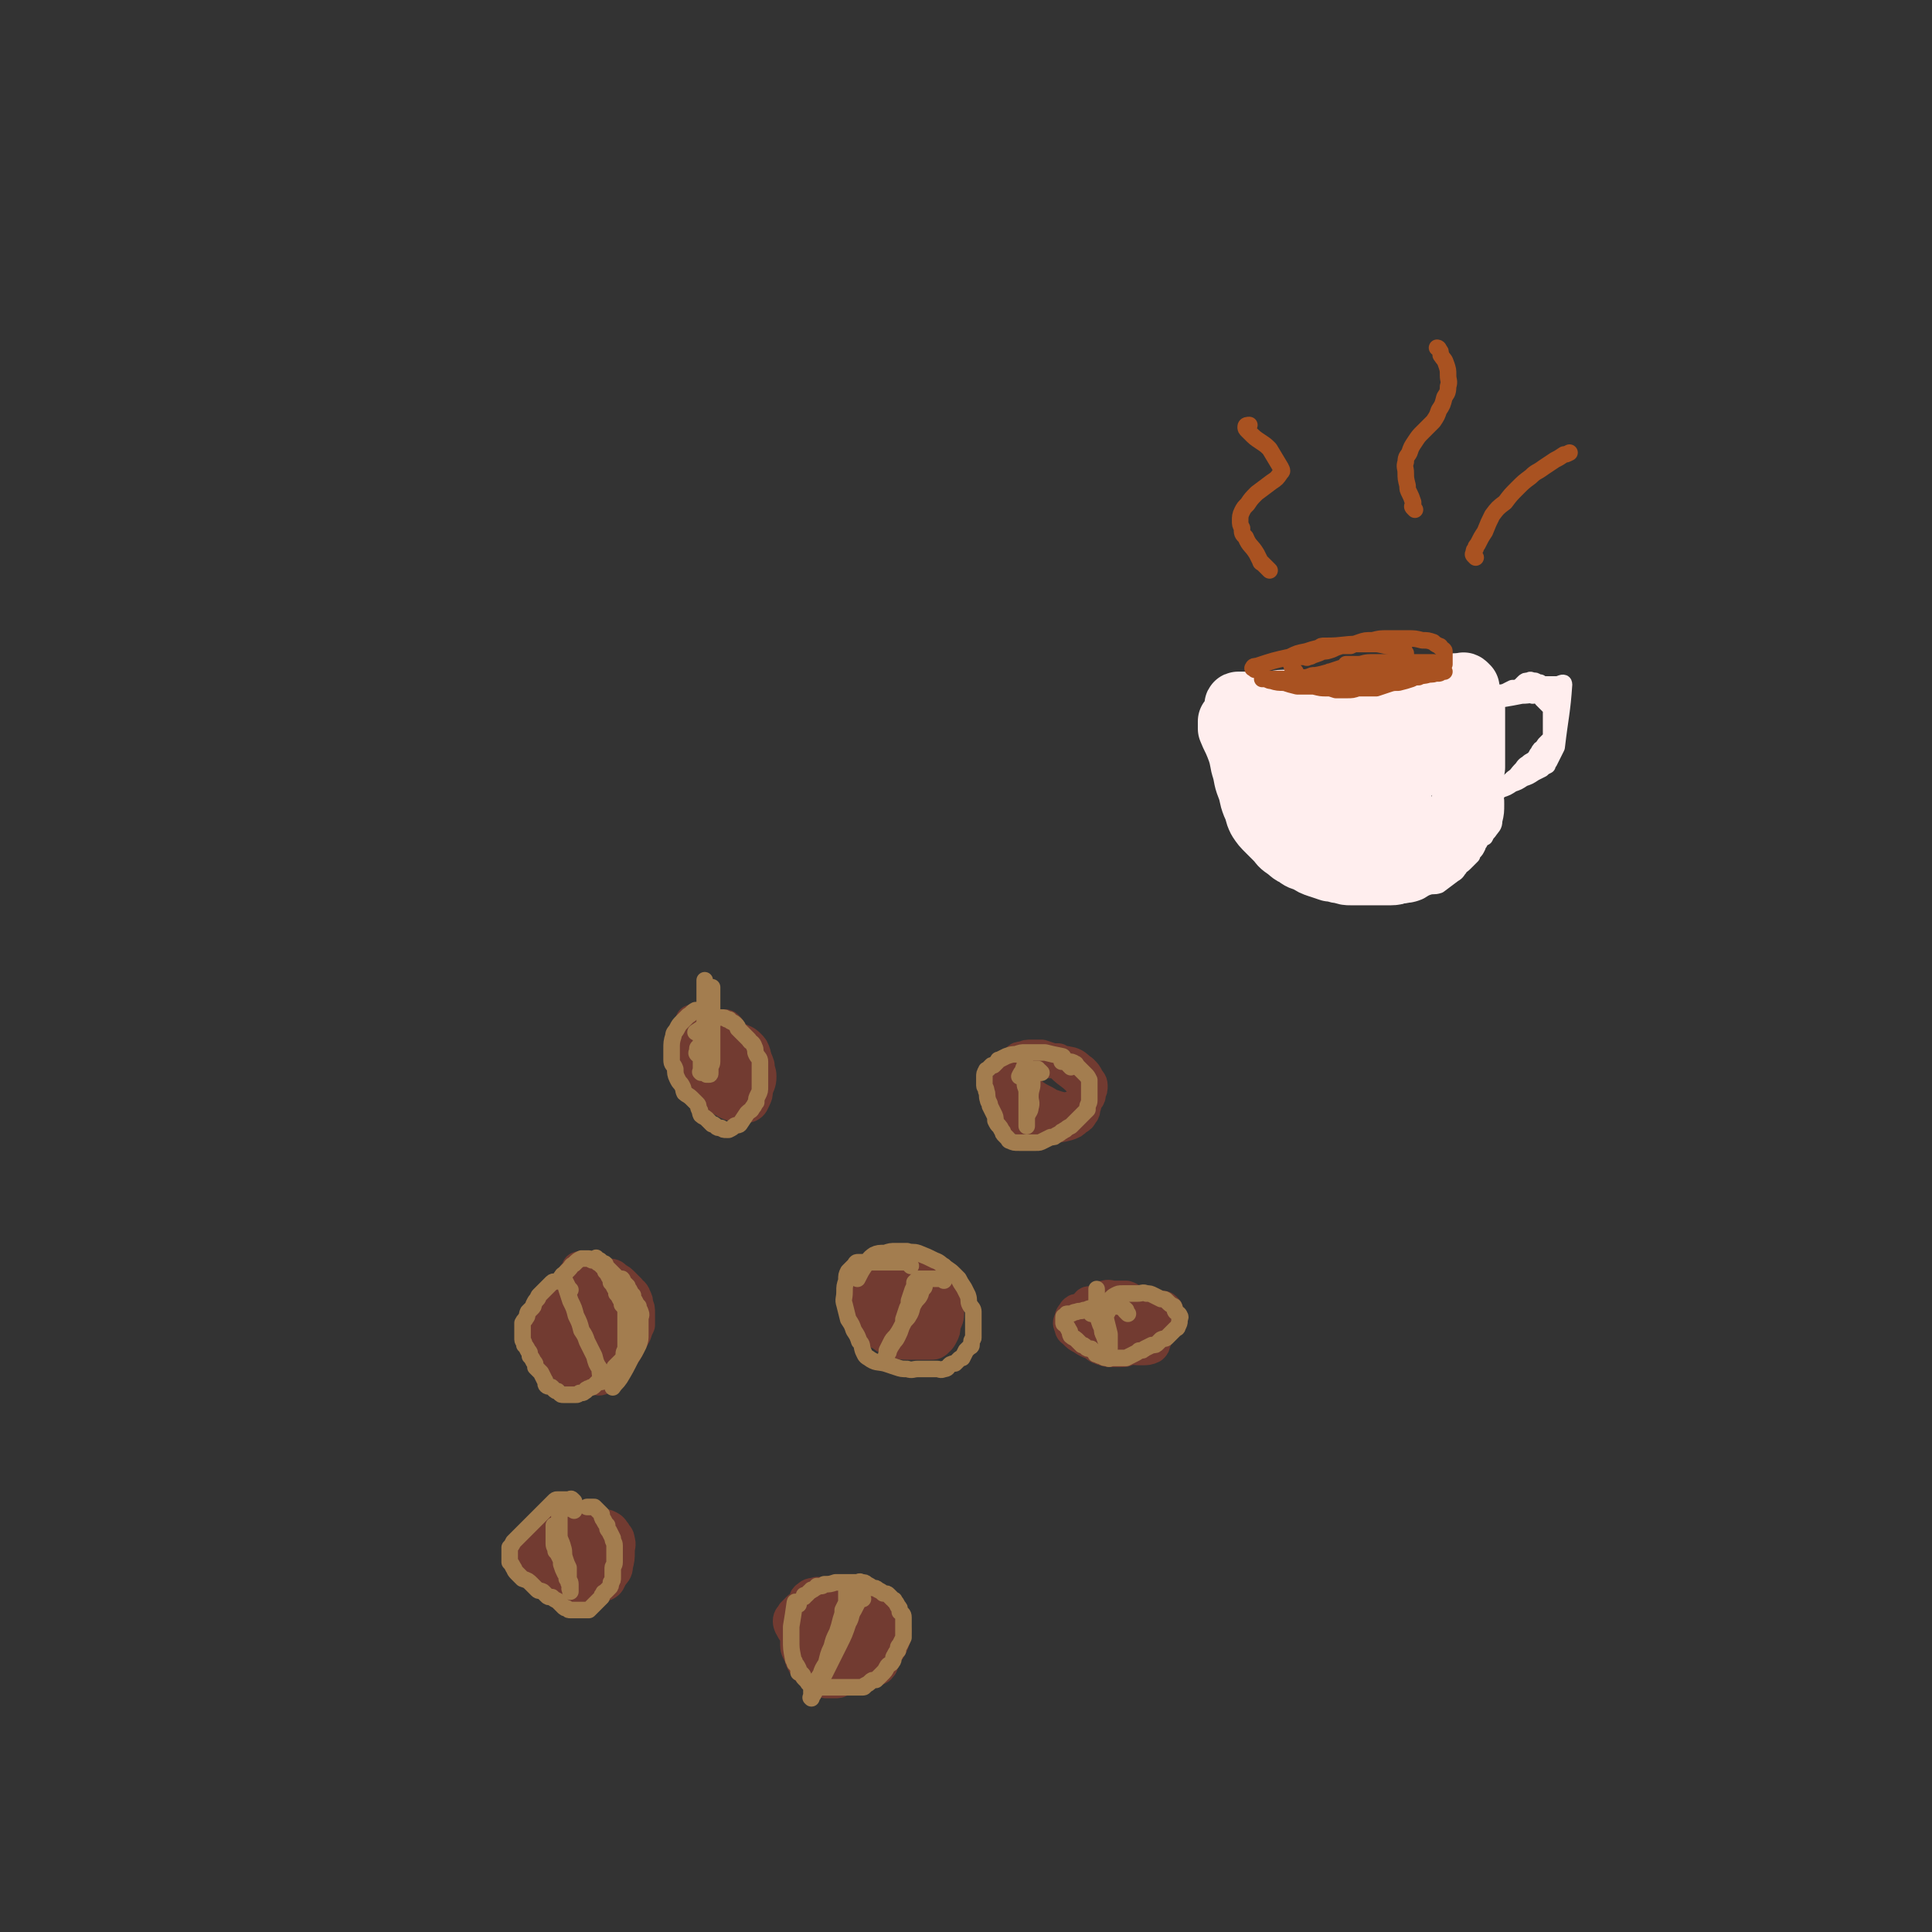 <svg viewBox='0 0 1050 1050' version='1.1' xmlns='http://www.w3.org/2000/svg' xmlns:xlink='http://www.w3.org/1999/xlink'><rect x="0" y="0" width="1050" height="1050" fill="#333333" stroke="none"/><g fill='none' stroke='#723B31' stroke-width='18' stroke-linecap='round' stroke-linejoin='round'><path d='M319,690c-1,-1 -1,-1 -1,-1 -1,-1 -1,0 -1,0 -1,0 -1,0 -2,0 0,0 -1,0 -1,1 -1,2 -1,2 -2,3 -1,2 -1,2 -2,3 -2,2 -1,2 -2,3 -2,2 -2,1 -3,2 -2,2 -2,2 -4,4 -1,1 -1,1 -3,3 -1,1 -1,1 -2,3 -1,3 -1,3 -1,5 -1,3 -1,3 -1,5 0,3 0,3 0,5 0,2 0,2 1,5 0,2 0,2 1,4 2,2 2,1 4,3 3,2 3,2 6,4 3,2 3,2 6,4 3,2 3,2 6,3 2,1 2,0 5,0 2,0 2,1 4,0 3,-1 2,-1 4,-3 2,-2 2,-2 4,-5 2,-2 2,-2 4,-5 2,-3 2,-3 3,-6 2,-3 2,-3 3,-5 1,-3 1,-3 2,-5 0,-3 0,-3 0,-6 0,-3 0,-3 -1,-5 0,-2 0,-2 -1,-4 -1,-3 -2,-2 -3,-4 -2,-2 -2,-2 -3,-3 -2,-2 -2,-2 -4,-3 -2,-2 -2,-2 -5,-2 -1,-1 -1,0 -3,0 -1,0 -1,0 -3,1 -1,1 -1,1 -3,3 -1,1 -1,1 -3,3 -1,2 -1,2 -3,5 -1,2 -1,2 -1,4 -1,2 -1,2 -1,4 0,2 -1,2 0,4 2,5 2,5 5,9 1,2 1,2 3,3 2,1 2,1 4,2 2,1 2,2 4,2 2,0 2,0 5,0 2,0 2,0 4,-1 1,-1 1,-2 2,-3 0,-2 0,-2 1,-4 1,-2 1,-2 2,-5 0,-2 0,-2 0,-4 -1,-3 -1,-3 -2,-5 -2,-2 -1,-2 -3,-4 -2,-2 -2,-2 -4,-3 -2,-2 -2,-2 -5,-2 -2,0 -2,0 -5,1 -2,0 -2,0 -4,1 -2,1 -2,1 -3,2 -2,2 -2,2 -3,5 -1,2 -1,2 -2,5 0,2 0,3 0,5 1,2 1,2 3,4 1,1 1,1 3,3 2,1 2,1 5,3 2,1 2,1 5,1 1,0 1,0 3,-1 1,0 1,-1 1,-2 1,-1 1,-1 2,-3 1,-2 1,-2 1,-4 0,-2 0,-3 0,-5 0,-1 -1,-1 -1,-3 -1,-2 -1,-2 -3,-3 -1,-1 -1,-1 -3,-2 -1,0 -2,0 -3,0 -2,0 -2,0 -3,0 -2,0 -2,-1 -3,0 -1,1 -1,1 -2,2 0,2 -1,2 -1,3 0,2 0,2 1,4 0,2 1,2 2,3 2,2 2,2 4,3 2,2 2,2 4,3 2,1 2,1 4,1 1,0 2,0 2,0 0,-1 0,-1 0,-2 0,-1 0,-1 0,-3 -1,-2 -1,-2 -3,-5 -1,-3 -1,-3 -3,-5 -1,-2 -1,-2 -3,-4 -1,-1 -2,-2 -4,-2 -2,0 -2,0 -4,1 -2,0 -3,0 -4,2 -2,2 -2,2 -4,4 -1,3 -1,3 -1,6 0,2 0,3 1,5 1,1 1,1 2,3 1,2 1,2 3,3 2,1 2,1 4,1 1,0 2,0 3,0 1,0 1,-1 3,-2 0,0 1,0 1,-1 0,-1 0,-2 0,-3 0,-2 0,-2 0,-3 0,-1 0,-1 -1,-2 -2,-1 -2,-1 -4,-2 -1,0 -1,0 -1,0 0,0 0,0 0,0 '/><path d='M445,872c-1,-1 -1,-1 -1,-1 -1,-1 -1,0 -2,0 -1,0 -1,0 -2,0 -1,0 -1,0 -1,0 -2,1 -3,2 -4,4 -1,2 -1,2 -1,5 -1,4 -1,4 -1,7 0,3 0,4 0,7 0,3 1,3 2,6 1,3 1,3 3,6 1,2 1,1 3,3 1,1 1,2 3,3 2,1 2,1 5,2 2,0 2,0 5,0 1,0 2,0 3,-1 2,-1 1,-1 3,-3 0,-1 0,-2 1,-3 1,-2 1,-2 2,-5 0,-2 0,-2 1,-4 1,-3 1,-3 2,-5 0,-3 1,-3 1,-6 0,-2 0,-2 0,-4 0,-2 0,-2 0,-3 0,-2 0,-2 -1,-3 0,-2 0,-2 -1,-3 -1,-2 -1,-2 -3,-3 -1,-1 -1,-1 -2,-2 -2,-1 -2,-1 -4,-2 -2,-1 -2,-1 -4,-1 -2,-1 -2,0 -4,0 -2,0 -2,0 -4,0 -3,1 -3,0 -5,2 -2,1 -1,2 -1,4 0,2 0,2 0,4 1,4 1,4 3,7 2,3 2,3 4,6 4,3 3,4 8,7 4,3 4,2 9,4 5,1 6,1 11,1 3,0 4,0 7,-2 2,-1 3,-2 4,-4 1,-2 1,-2 2,-5 0,-3 1,-3 0,-6 -1,-3 -1,-3 -3,-6 -2,-2 -2,-2 -4,-4 -3,-3 -4,-3 -7,-4 -4,-2 -4,-2 -9,-2 -4,0 -4,0 -9,0 -4,0 -4,0 -9,1 -3,1 -3,1 -6,2 -3,2 -3,2 -5,3 -2,2 -2,2 -3,3 -1,2 -2,2 -2,4 0,2 1,3 2,5 3,3 3,3 6,5 4,2 4,2 8,4 4,1 4,1 7,2 4,1 4,2 7,1 3,0 3,-1 5,-3 1,-1 1,-1 3,-4 1,-2 1,-2 1,-4 1,-2 1,-2 1,-5 0,-2 0,-2 0,-4 -1,-1 -1,-2 -2,-3 -1,-1 -1,-1 -3,-1 -1,-1 -1,-2 -3,-2 -2,0 -2,0 -4,0 -2,0 -2,0 -3,1 -2,2 -2,2 -3,5 0,4 0,4 0,7 1,4 1,4 3,7 2,3 2,3 4,6 3,3 3,3 7,6 3,2 3,2 6,3 3,1 3,1 5,0 2,0 2,-1 3,-2 1,-3 1,-3 2,-6 0,-5 1,-5 1,-9 0,-4 0,-4 -1,-7 -1,-3 -2,-3 -3,-6 -2,-2 -2,-2 -5,-4 -5,-2 -6,-2 -11,-3 -2,0 -3,0 -5,1 -2,1 -2,2 -3,3 -2,3 -3,3 -4,5 -1,3 -1,3 -1,6 0,3 0,3 1,6 1,2 1,2 3,4 1,1 1,1 3,2 2,1 2,1 5,2 1,0 1,0 3,0 1,0 1,0 2,-1 1,-1 1,-1 1,-3 0,-2 0,-2 0,-4 0,-2 0,-2 -2,-4 0,-2 -1,-2 -2,-3 -1,-1 -1,-2 -3,-3 -1,0 -2,0 -3,0 -2,1 -2,1 -3,2 -1,1 -1,2 -2,3 '/><path d='M481,707c-1,-1 -1,-1 -1,-1 -1,-1 0,-1 -1,-1 0,0 0,0 -1,0 -1,0 -1,0 -2,0 -1,0 -1,0 -1,0 -2,0 -2,0 -3,1 -1,1 -2,1 -3,3 -1,2 -1,2 0,5 1,3 1,4 3,7 2,3 3,2 7,4 4,3 4,3 8,4 3,1 3,1 7,1 3,0 3,0 6,0 2,0 2,-1 4,-2 2,0 2,0 3,-1 1,-1 1,-2 2,-3 0,-2 0,-2 0,-4 0,-3 0,-4 -1,-6 0,-3 -1,-3 -2,-5 -2,-3 -2,-3 -4,-5 -3,-3 -3,-3 -6,-5 -5,-2 -5,-2 -10,-4 -3,-2 -3,-1 -7,-2 -2,-1 -2,-1 -5,-1 -2,0 -2,0 -3,0 -1,0 -1,0 -2,0 -1,0 -1,1 -1,2 -1,1 -1,1 -1,3 0,1 0,1 0,3 1,2 1,2 2,4 1,2 1,2 2,4 2,3 2,3 5,5 3,2 3,1 6,3 3,1 3,1 7,2 3,0 3,0 6,0 2,-1 3,-1 5,-2 1,-1 1,-1 2,-3 2,-2 1,-2 2,-4 1,-2 1,-2 1,-5 0,-3 0,-3 -1,-6 -1,-3 -1,-3 -4,-5 -3,-2 -3,-2 -6,-4 -3,-2 -4,-2 -7,-2 -3,0 -3,0 -6,1 -2,1 -2,1 -4,2 -2,1 -2,1 -3,2 -2,2 -2,2 -3,5 -1,3 -1,3 -1,6 0,3 0,4 1,7 1,3 1,3 2,6 2,2 2,2 4,4 3,3 3,3 6,5 5,2 5,2 10,4 3,1 3,1 7,1 3,0 3,0 5,0 3,0 3,0 5,-2 1,-1 1,-1 2,-3 1,-2 1,-2 1,-4 1,-4 2,-4 2,-7 0,-3 0,-3 0,-6 -1,-3 -1,-3 -3,-5 -1,-2 -1,-2 -4,-4 -3,-3 -3,-3 -7,-4 -4,-1 -4,-1 -9,-1 -3,1 -3,1 -7,2 -2,1 -2,1 -4,1 -2,1 -2,1 -3,2 -1,1 -1,2 -1,3 0,2 0,2 1,4 2,2 2,2 4,4 3,2 3,2 6,3 6,2 6,2 11,2 2,0 2,-1 3,-2 2,-2 2,-2 3,-4 0,0 0,0 0,0 '/><path d='M305,844c-1,-1 -1,-1 -1,-1 -1,-1 -1,0 -2,0 0,0 0,0 0,0 -1,0 -1,0 -2,0 -1,0 -1,0 -1,0 -1,0 -1,0 -2,0 -1,0 -1,0 -1,0 -1,0 -1,0 -2,0 -1,0 -1,0 -1,0 -1,0 -1,0 -2,0 -1,0 -1,1 -1,1 0,2 0,3 1,5 1,2 1,2 3,3 2,2 2,2 4,3 3,2 3,2 6,3 2,1 3,0 5,0 2,0 3,0 5,-2 2,-1 2,-1 3,-2 1,-2 1,-2 2,-4 1,-2 1,-2 2,-5 1,-3 1,-3 1,-6 0,-3 1,-4 0,-7 -1,-2 -1,-2 -2,-4 -2,-2 -1,-2 -3,-3 -3,-1 -3,-1 -6,-1 -2,0 -2,0 -5,1 -2,1 -2,1 -4,2 -2,1 -2,1 -3,2 -2,2 -3,2 -3,4 2,7 2,8 6,15 2,3 2,2 5,4 2,2 2,2 5,4 2,1 2,0 4,1 2,0 2,1 4,0 1,-1 1,-1 3,-3 1,-1 1,-1 1,-3 1,-2 1,-2 2,-5 1,-3 1,-3 1,-6 0,-2 0,-2 -1,-5 -1,-2 0,-2 -1,-4 -2,-2 -2,-2 -4,-3 -3,-1 -3,-2 -6,-1 -3,0 -3,0 -6,2 -3,2 -3,2 -6,4 -3,3 -3,2 -5,5 -2,2 -2,3 -3,5 0,3 0,3 0,5 0,3 1,3 2,5 2,2 2,3 4,4 4,3 4,3 8,4 4,2 4,2 8,2 3,0 3,0 6,-1 3,0 3,0 6,-1 2,-1 2,-2 3,-4 2,-3 3,-3 3,-6 1,-4 1,-4 1,-8 0,-3 1,-3 0,-6 0,-2 -1,-2 -2,-4 -1,-1 -1,-2 -3,-3 -2,-1 -2,-1 -5,-1 -5,0 -5,0 -9,1 -4,1 -4,1 -7,3 -3,1 -4,1 -6,3 -3,1 -3,1 -5,4 -1,2 -2,2 -3,4 -1,2 0,3 0,5 0,0 0,0 0,0 '/><path d='M634,712c-1,-1 -1,-1 -1,-1 -1,-1 -1,0 -1,0 -1,0 -1,0 -2,0 -1,0 -1,0 -1,0 -3,-1 -3,-1 -5,-2 -5,-1 -5,-1 -9,-1 -5,-1 -5,0 -10,0 -4,0 -4,-1 -9,0 -3,0 -2,1 -5,2 -2,1 -2,1 -4,2 -2,0 -2,0 -3,1 -1,2 -2,2 -2,4 -1,2 -1,2 0,4 0,2 1,2 2,3 2,2 2,2 4,3 3,2 3,2 6,3 3,2 2,2 5,3 3,1 3,1 6,1 2,0 2,0 4,0 3,0 3,0 4,-2 2,-1 2,-1 2,-2 1,-2 1,-2 1,-3 0,-3 1,-3 0,-5 -1,-2 -1,-2 -3,-4 -1,-2 -1,-2 -3,-4 -2,-2 -3,-1 -5,-3 -3,-1 -3,-2 -5,-3 -2,0 -2,0 -4,0 -1,0 -1,0 -3,0 0,0 0,0 -1,0 -1,0 -1,1 -1,1 -1,2 -1,2 -1,4 0,1 1,1 1,3 1,2 1,2 3,3 3,2 3,2 6,3 3,1 3,2 7,2 3,1 3,0 6,0 2,0 2,0 4,-1 3,-1 3,-1 4,-3 2,-1 2,-1 2,-2 1,-2 0,-2 0,-3 0,-2 0,-2 -1,-3 -2,-2 -2,-2 -4,-3 -3,-2 -3,-3 -6,-4 -3,0 -3,0 -6,0 -3,0 -3,-1 -6,0 -2,0 -2,1 -4,2 -1,1 -2,1 -3,3 -1,1 0,2 0,4 0,2 -1,2 0,4 1,3 1,3 4,5 8,5 8,5 16,9 4,1 4,1 8,1 2,0 3,0 5,-1 1,-1 1,-1 1,-2 1,-2 1,-2 1,-3 0,-2 -1,-2 -2,-3 -2,-2 -2,-2 -4,-3 -3,-2 -3,-2 -6,-3 -4,-1 -4,0 -7,-1 '/><path d='M577,578c-1,-1 -1,-1 -1,-1 -1,-1 -1,-1 -1,-1 -1,0 -1,0 -2,0 0,0 0,0 -1,0 -2,0 -2,0 -4,1 -3,0 -3,0 -6,1 -3,2 -3,2 -6,4 -3,2 -3,2 -6,5 -2,2 -2,2 -4,4 -1,2 -1,3 -1,5 0,2 0,2 1,4 1,2 1,2 3,4 4,2 4,2 8,5 4,1 4,2 8,3 4,1 4,0 8,0 3,0 3,0 7,-1 3,-1 3,-1 5,-3 2,-1 2,-1 3,-3 1,-1 1,-1 1,-3 1,-2 1,-2 1,-5 0,-2 0,-2 -1,-4 -1,-2 0,-3 -1,-4 -5,-6 -6,-5 -11,-10 -3,-2 -3,-2 -5,-3 -3,-1 -3,-1 -6,-2 -3,0 -3,0 -5,0 -3,0 -3,0 -5,1 -2,0 -2,0 -3,1 -1,1 -1,2 -1,3 0,2 0,3 0,5 1,3 1,3 3,5 3,3 3,3 6,6 3,2 3,2 7,4 3,2 4,2 7,3 4,1 4,1 7,0 3,0 3,0 5,-2 2,-1 2,-1 4,-3 1,-1 1,-1 1,-3 1,-2 1,-2 1,-4 0,-2 -1,-2 -2,-4 -1,-2 -1,-2 -3,-4 -3,-2 -3,-3 -6,-4 -5,-1 -5,-1 -10,-1 -5,0 -5,0 -10,0 -3,1 -4,1 -7,2 -2,1 -3,1 -4,3 -1,3 -1,3 -1,6 0,3 1,3 3,6 2,4 3,3 6,6 4,3 4,3 8,5 3,2 3,1 6,2 '/><path d='M382,567c-1,-1 -1,-1 -1,-1 -2,-1 -2,0 -4,0 -1,0 -1,0 -3,0 0,0 -1,0 -1,0 -1,1 -1,1 -2,3 0,2 -1,2 0,4 1,3 1,3 3,5 2,4 2,4 5,8 3,3 3,3 6,6 4,4 4,4 8,6 3,2 4,2 7,3 3,0 4,1 7,0 2,-1 2,-2 3,-4 1,-2 1,-2 1,-4 1,-4 2,-4 2,-8 0,-3 -1,-3 -1,-6 -1,-3 -1,-3 -3,-6 -1,-2 -2,-2 -4,-4 -2,-2 -2,-2 -4,-3 -2,-1 -2,-1 -5,-1 -3,0 -3,0 -5,1 -3,1 -3,1 -5,2 -2,2 -2,2 -4,3 -2,2 -2,2 -3,3 -2,2 -2,2 -2,5 0,1 0,1 1,2 0,2 0,2 1,3 1,2 1,2 2,3 2,1 2,1 3,1 2,1 2,0 4,0 1,0 1,0 1,-1 1,-1 1,-1 2,-3 1,-2 1,-2 1,-4 1,-3 1,-3 1,-6 0,-3 1,-3 0,-5 0,-1 -1,-1 -2,-2 -1,-1 -1,-1 -3,-1 -3,-1 -3,0 -6,0 -4,0 -4,0 -7,1 -2,2 -2,2 -3,5 -1,3 -2,3 -1,6 0,2 1,2 2,5 1,2 1,3 3,4 3,3 3,3 7,4 3,1 3,1 6,2 2,0 2,0 3,-1 1,-1 1,-2 2,-4 0,-10 1,-10 0,-20 -1,-5 -1,-5 -3,-9 -2,-2 -3,-2 -5,-3 -3,-1 -3,-1 -7,-1 -1,0 -1,0 -3,0 '/><path d='M396,559c-1,-1 -1,-1 -1,-1 -1,-1 -1,0 -2,0 -1,0 -1,0 -2,0 -1,0 -1,0 -1,0 -2,1 -2,1 -3,2 -3,1 -3,1 -5,3 -2,2 -2,2 -4,5 -1,3 -1,3 -2,6 -1,3 -1,3 -1,6 0,3 0,3 0,5 1,2 1,2 3,4 1,1 1,2 3,3 3,1 3,1 6,2 2,0 2,0 5,0 3,0 3,0 6,-1 2,-1 2,-1 3,-3 2,-1 2,-1 4,-3 2,-2 2,-2 3,-4 2,-2 2,-3 2,-5 0,-3 0,-3 0,-5 -1,-3 -1,-3 -3,-5 -2,-2 -3,-2 -5,-3 -3,-1 -3,-1 -6,-1 -3,0 -3,0 -6,2 -3,1 -3,1 -5,2 -3,3 -4,3 -6,6 -2,2 -2,2 -3,6 -1,2 -1,2 -1,4 '/></g>
<g fill='none' stroke='#A37D4F' stroke-width='9' stroke-linecap='round' stroke-linejoin='round'><path d='M331,690c-1,-1 -1,-1 -1,-1 -1,-1 -1,-1 -1,-1 0,0 0,0 0,-1 0,0 0,0 0,0 0,0 0,0 0,0 -1,-1 -1,0 -2,0 -1,0 -1,-1 -2,-1 0,0 0,0 0,0 -1,0 -1,-1 -2,-1 -1,0 -1,0 -1,0 -1,0 -1,-1 -2,-1 -1,0 -1,0 -1,0 -1,0 -1,0 -2,0 -1,0 -1,0 -1,0 -2,1 -2,1 -4,3 -2,1 -1,1 -3,3 -1,1 -1,1 -3,3 -2,2 -1,2 -3,3 -1,1 -2,0 -3,1 -1,1 -1,1 -2,2 -1,1 -1,1 -2,2 -1,1 -1,1 -3,3 -1,1 0,1 -1,2 -1,1 -1,1 -2,3 0,1 0,1 -1,2 -1,1 -1,1 -2,2 -1,2 0,2 -1,3 -1,2 -1,1 -2,3 0,1 0,1 0,2 0,1 0,1 0,3 0,0 0,0 0,1 0,1 0,1 0,3 0,1 1,1 1,3 1,1 1,1 2,3 1,1 1,1 1,3 1,1 1,1 2,3 1,1 1,1 1,3 1,1 1,1 2,2 1,1 1,1 1,1 1,2 1,2 2,4 1,1 0,2 1,3 1,1 2,0 3,1 1,1 1,1 1,1 1,1 1,1 2,1 1,1 1,1 1,1 1,1 1,1 2,1 1,0 1,0 2,0 0,0 0,0 1,0 1,0 1,0 2,0 1,0 1,0 2,0 1,0 1,0 2,-1 0,0 0,0 1,0 1,0 1,0 2,-1 1,0 0,-1 1,-1 1,-1 1,0 2,-1 1,0 1,0 2,-1 1,-1 1,-1 1,-1 1,-1 1,-1 2,-1 1,-1 1,-1 1,-1 1,-1 1,-1 2,-2 1,0 0,0 1,-1 1,0 1,0 2,-1 1,0 1,0 1,-1 1,-1 1,-1 1,-2 1,-1 1,-1 1,-1 1,-1 1,-1 2,-2 1,-1 1,-1 1,-1 1,-1 1,-1 1,-2 0,-1 0,-1 0,-1 0,-2 1,-2 1,-3 0,-1 0,-2 0,-3 0,-1 0,-1 0,-2 0,-2 0,-2 0,-3 0,-1 0,-1 0,-2 0,-2 0,-2 0,-3 0,-2 0,-2 0,-3 0,-2 0,-2 0,-3 0,-1 0,-1 0,-2 -1,-2 -1,-2 -2,-3 0,-2 0,-2 -1,-3 -1,-2 -1,-2 -2,-3 0,-2 0,-2 -1,-3 -1,-2 -1,-2 -2,-3 0,-2 0,-2 -1,-3 -1,-2 -1,-2 -2,-3 0,-1 0,-1 -1,-2 -1,-1 -1,-1 -2,-2 -1,-1 -1,0 -1,-1 -1,-1 -1,-1 -1,-2 0,0 0,0 0,0 0,-1 0,0 0,0 1,1 1,1 2,1 2,2 2,2 4,4 1,1 1,1 1,1 2,2 2,2 4,4 1,1 2,1 3,1 1,1 0,1 1,2 1,1 1,1 2,2 0,1 0,1 1,2 1,2 1,2 2,3 0,2 0,2 1,3 1,2 1,2 2,3 0,2 1,2 1,3 1,2 0,2 0,4 0,2 0,2 0,3 0,3 0,3 0,5 0,3 0,3 -1,6 -2,4 -2,4 -4,7 -3,6 -3,6 -6,11 -2,3 -2,2 -4,5 '/><path d='M384,550c-1,-1 -1,-1 -1,-1 -1,-1 -1,0 -2,0 -1,0 -1,0 -2,0 -1,0 -1,0 -1,0 -2,1 -2,2 -4,3 -2,2 -2,2 -3,3 -2,2 -2,2 -3,4 -1,2 -2,2 -2,4 -1,3 -1,4 -1,7 0,3 0,3 0,6 0,3 1,2 2,5 0,2 0,3 1,5 1,2 1,2 2,3 2,3 1,3 2,5 1,1 2,1 4,3 1,1 1,1 3,3 1,1 0,1 1,3 1,1 0,1 1,3 1,1 2,1 3,2 1,1 1,1 3,3 1,0 1,0 2,1 1,1 1,1 3,1 1,1 1,1 3,1 1,0 1,0 1,0 2,-1 2,-1 3,-2 1,-1 2,0 3,-1 2,-3 2,-3 4,-6 2,-2 2,-1 3,-3 1,-1 1,-2 2,-3 0,-2 0,-2 1,-4 1,-2 1,-2 1,-5 0,-2 0,-2 0,-4 0,-3 0,-3 0,-5 0,-2 0,-2 0,-4 0,-2 -1,-2 -2,-4 -1,-2 0,-2 -1,-4 -1,-3 -2,-2 -3,-4 -2,-2 -2,-2 -3,-3 -2,-2 -2,-2 -3,-3 0,-1 0,-1 -1,-2 -1,-1 -1,-1 -3,-2 -1,-1 0,-1 -2,-1 -1,-1 -1,-1 -3,-1 -2,0 -2,0 -4,1 -2,1 -2,1 -4,3 -3,2 -3,2 -6,4 '/><path d='M582,580c-1,-1 -1,-1 -1,-1 -1,-1 0,-1 0,-1 0,-1 0,-1 -1,-1 -1,-1 -1,-1 -2,-2 0,0 0,-1 -1,-1 -5,-1 -5,-1 -9,-2 -3,0 -3,0 -5,0 -3,0 -3,0 -6,0 -2,0 -2,0 -5,1 -2,0 -2,0 -5,1 -2,1 -2,1 -4,2 -1,0 0,0 -1,1 -1,1 -1,1 -2,2 0,0 -1,0 -1,0 -1,1 -1,1 -2,2 -1,1 -1,0 -1,1 -1,1 -1,2 -1,3 0,1 0,1 0,1 0,2 0,2 0,4 0,1 1,1 1,3 1,2 0,2 1,5 0,1 1,1 1,3 1,2 1,2 2,4 1,2 1,2 1,4 1,2 1,2 2,3 1,1 1,2 2,3 0,1 0,1 1,2 1,1 1,1 2,2 0,0 0,1 1,1 2,1 2,1 5,1 2,0 2,0 4,0 3,0 3,0 5,0 2,0 2,0 4,-1 2,-1 2,-1 4,-2 2,0 2,0 3,-1 2,-1 2,-1 3,-2 1,0 1,-1 2,-1 1,-1 1,-1 3,-2 0,0 0,0 1,-1 1,-1 1,-1 2,-2 1,-1 1,-1 1,-1 1,-1 1,-1 2,-2 1,-1 1,-1 1,-1 1,-1 1,-1 2,-2 0,-1 0,-1 0,-1 0,-2 1,-2 1,-4 0,-1 0,-1 0,-3 0,-1 0,-1 0,-2 0,-1 0,-1 0,-1 0,-2 0,-2 0,-4 0,-1 0,-1 0,-1 -1,-2 -1,-2 -2,-3 -1,-1 -1,-1 -2,-2 0,0 0,0 -1,-1 -1,-1 -1,-1 -2,-2 0,0 0,-1 -1,-1 -1,-1 -2,-1 -3,-1 -2,0 -2,0 -4,0 '/><path d='M495,688c-1,-1 -1,-1 -1,-1 -1,-1 -1,-1 -1,-1 -1,-1 -1,0 -2,0 -3,0 -3,0 -6,0 -1,0 -1,0 -3,0 -1,0 -1,0 -3,0 -1,0 -1,0 -3,0 -1,0 -1,0 -3,0 -2,0 -2,0 -3,0 -1,0 -1,0 -3,0 0,0 0,0 -1,0 -1,0 -1,1 -2,2 0,0 0,0 -1,1 -1,1 -1,1 -2,2 -1,2 -1,2 -1,5 -1,3 -1,3 -1,6 0,4 -1,4 0,7 1,4 1,4 2,8 2,3 2,3 3,6 2,3 2,3 3,6 2,2 1,2 2,5 1,2 1,3 3,4 4,3 5,2 9,3 3,1 3,1 6,2 3,1 3,1 6,1 3,1 3,0 6,0 2,0 2,0 4,0 3,0 3,0 6,0 2,0 2,1 4,0 2,0 2,-1 3,-2 1,-1 2,-1 3,-1 1,-1 1,-1 2,-2 1,-1 1,-1 2,-1 1,-2 1,-2 2,-4 1,-1 1,-1 2,-2 0,0 1,0 1,-1 0,-1 0,-1 0,-2 0,-1 1,-1 1,-2 0,-2 0,-2 0,-3 0,-2 0,-2 0,-3 0,-2 0,-2 0,-3 0,-2 0,-3 0,-5 0,-2 -1,-2 -2,-4 -1,-2 0,-2 -1,-5 -1,-2 -1,-2 -2,-4 -2,-3 -2,-3 -3,-5 -2,-2 -2,-2 -3,-3 -2,-2 -3,-2 -5,-4 -2,-1 -2,-2 -5,-3 -4,-2 -4,-2 -9,-4 -3,-1 -3,0 -6,-1 -3,0 -3,0 -6,0 -3,0 -3,0 -6,1 -3,0 -4,0 -6,1 -3,2 -3,3 -5,6 -2,3 -2,3 -4,7 '/><path d='M613,714c-1,-1 -1,-1 -1,-1 -1,-1 0,0 0,0 0,0 0,-1 0,-1 -1,-1 -1,-1 -2,-1 -1,-1 -1,-1 -2,-1 -1,0 -1,0 -2,0 -1,0 -1,0 -2,0 -2,0 -2,0 -3,0 -2,0 -2,0 -4,0 -2,0 -2,0 -4,1 -2,0 -2,1 -4,1 -2,1 -2,0 -4,1 -2,0 -2,1 -3,1 -1,0 -1,0 -2,0 -1,0 0,1 -1,1 -1,1 -1,0 -1,1 0,0 0,0 0,1 0,1 0,1 0,2 0,1 1,0 1,1 1,1 1,1 2,3 1,1 0,1 1,3 1,1 2,1 3,2 1,1 1,1 3,3 1,0 1,0 2,1 1,1 1,1 3,1 1,1 1,1 2,2 1,1 0,1 1,1 2,1 2,1 3,1 1,1 1,1 3,1 1,1 1,0 2,0 1,0 1,0 3,0 1,0 1,0 2,0 1,0 2,0 3,0 2,-1 2,-1 4,-2 2,-1 2,-1 3,-2 2,0 2,0 3,-1 2,-1 2,-1 4,-2 2,0 2,0 3,-1 1,-1 1,-1 2,-2 2,-1 2,0 3,-1 1,-1 1,-1 2,-2 0,0 0,0 1,-1 1,-1 1,-1 2,-2 0,0 1,0 1,-1 1,-2 1,-2 1,-3 0,-2 1,-2 0,-3 0,-1 -1,-1 -2,-2 -1,-1 0,-1 -1,-3 -2,-1 -2,-1 -4,-3 -1,-1 -1,-1 -3,-1 -2,-1 -2,-1 -4,-2 -2,-1 -2,-1 -4,-1 -2,-1 -2,0 -5,0 -2,0 -2,0 -4,0 -2,0 -2,0 -4,0 -2,0 -2,0 -4,1 -2,1 -2,2 -4,3 -2,1 -2,1 -4,2 -1,1 -1,2 -3,3 -1,1 -1,1 -2,2 '/><path d='M434,872c-1,-1 -1,-1 -1,-1 -1,-1 -1,0 -1,0 -1,7 -1,7 -2,13 0,4 0,4 0,7 0,5 0,5 1,10 0,2 1,1 1,3 1,1 1,1 2,3 0,1 0,1 0,2 1,0 1,0 2,1 1,1 0,1 1,2 0,0 0,0 0,0 1,1 1,1 2,2 0,0 0,1 1,1 1,0 1,0 2,0 0,0 0,1 1,1 1,1 1,1 2,1 1,0 1,0 2,0 1,0 1,0 2,0 0,0 0,0 1,0 2,0 2,0 4,0 0,0 0,0 1,0 1,0 1,0 2,0 1,0 1,0 1,0 2,0 2,0 4,0 1,0 1,0 3,0 0,0 0,0 1,0 1,0 1,0 1,0 1,0 1,0 2,0 1,0 1,-1 1,-1 2,-1 2,-1 3,-2 1,-1 1,-1 3,-1 1,-1 1,-1 2,-2 1,-1 1,-1 1,-1 2,-2 2,-2 3,-4 1,-2 2,-1 3,-3 1,-1 0,-2 1,-3 1,-2 1,-2 2,-3 0,-2 0,-2 1,-3 1,-2 1,-2 2,-4 0,-1 0,-1 0,-3 0,-2 0,-2 0,-4 0,-2 0,-2 0,-4 0,-2 -1,-2 -2,-3 0,-2 0,-2 -1,-3 -1,-2 -1,-2 -2,-3 0,-1 0,0 -1,-1 -1,-1 -1,-1 -2,-2 -1,-1 -1,-1 -3,-1 -1,-1 -1,-1 -3,-2 -1,-1 -1,-1 -3,-1 -1,-1 -1,-1 -3,-2 -1,-1 -1,-1 -3,-1 -1,-1 -1,0 -2,0 -1,0 -1,0 -3,0 -1,0 -1,0 -2,0 -1,0 -1,0 -3,0 0,0 0,0 -1,0 -1,0 -1,0 -3,0 -3,1 -3,1 -6,1 -1,1 -1,1 -2,1 -1,0 -1,0 -2,0 0,0 0,1 -1,1 -1,1 -1,1 -2,1 0,1 0,0 -1,1 -1,1 -1,1 -2,2 0,0 -1,0 -1,0 0,0 0,1 0,1 '/><path d='M312,816c-1,-1 -1,-1 -1,-1 -1,-1 -1,0 -1,0 -1,0 -1,0 -2,0 -1,0 -1,0 -3,0 -1,0 -1,0 -2,0 -1,0 -1,0 -2,1 -1,1 -1,1 -2,2 -2,2 -2,2 -4,4 -7,7 -7,7 -13,13 -2,2 -2,2 -3,3 -1,2 -1,2 -2,3 0,1 0,1 0,2 0,1 0,1 0,2 0,2 0,2 0,4 1,1 1,1 2,3 1,1 0,1 2,3 1,1 1,1 3,3 3,1 3,1 5,3 1,1 1,1 3,3 1,1 1,0 3,1 1,1 1,1 2,2 1,1 1,1 3,1 1,1 1,1 3,2 1,1 1,1 1,1 1,1 1,1 2,2 1,1 1,1 2,1 1,1 1,1 2,1 1,0 1,0 3,0 1,0 1,0 2,0 1,0 1,0 2,0 0,0 0,0 1,0 1,0 1,0 2,0 0,0 0,0 1,-1 1,-1 1,-1 2,-2 0,0 0,0 1,-1 1,-1 1,-1 2,-2 0,0 0,0 1,-1 0,-1 0,-1 1,-2 0,-1 0,0 1,-1 1,-1 1,-1 2,-2 1,-1 1,-1 1,-3 1,-1 1,-1 1,-3 0,-1 0,-1 0,-2 0,-1 0,-1 0,-3 0,-1 1,-1 1,-3 0,-1 0,-1 0,-3 0,-1 0,-1 0,-3 0,-1 0,-1 0,-3 0,-2 -1,-2 -1,-4 -1,-2 -1,-2 -2,-4 -1,-1 -1,-1 -1,-3 -1,-1 -1,-1 -2,-3 -1,-1 -1,-2 -1,-3 -1,-1 -1,-1 -2,-2 -1,-1 -1,-1 -2,-2 0,0 0,0 -1,0 -1,0 -1,0 -3,0 0,0 0,0 0,0 '/><path d='M312,821c-1,-1 -1,-1 -1,-1 -1,-1 -1,0 -1,0 -1,0 -1,-1 -2,-1 0,0 0,0 0,0 -1,0 -1,0 -2,0 0,0 0,0 0,0 -1,0 -1,0 -1,0 0,1 0,1 -1,2 0,1 0,1 0,2 0,3 0,3 0,5 0,3 0,3 0,6 0,3 1,3 2,7 1,3 0,3 1,6 1,3 1,3 2,5 0,3 0,3 0,5 0,1 0,1 0,2 0,1 0,1 0,1 0,1 1,1 1,2 0,1 0,1 0,1 0,1 0,1 0,2 0,0 0,-1 0,-1 0,0 0,0 0,0 0,0 0,0 0,0 -1,-1 0,-1 0,-1 0,-1 0,-1 0,-2 0,-2 -1,-2 -2,-3 0,-2 0,-2 -1,-3 -1,-2 -1,-2 -2,-5 0,-2 0,-2 -1,-4 -1,-2 -1,-2 -2,-3 0,-2 -1,-2 -1,-4 0,-2 0,-2 0,-4 0,-1 0,-1 0,-2 0,-1 0,-1 0,-2 0,0 0,0 0,-1 0,-1 0,-1 0,-1 '/><path d='M310,701c-1,-1 -1,-1 -1,-1 -1,-2 -1,-2 -2,-4 -1,-2 -1,-2 -1,-3 -1,0 0,1 0,1 2,7 2,7 4,13 2,4 2,4 3,8 2,4 2,4 3,8 2,3 2,3 3,6 2,4 2,4 4,8 1,4 1,4 3,7 0,3 0,3 1,5 0,1 0,2 0,2 0,0 0,0 0,0 '/><path d='M384,584c-1,-1 -1,-1 -1,-1 -1,-1 0,-1 0,-2 0,-1 0,-1 0,-2 0,-6 0,-6 0,-13 0,-6 0,-6 0,-12 0,-4 0,-4 0,-9 0,-2 0,-2 0,-5 0,-1 0,-1 0,-3 0,-1 0,-1 0,-1 0,-1 0,-1 0,-2 0,-1 0,-2 0,-1 0,0 0,1 0,2 0,3 0,3 0,6 0,5 0,5 0,10 0,4 0,4 0,9 0,3 -1,3 -2,6 0,2 0,2 0,4 0,2 0,2 -1,3 0,0 -1,0 -1,0 0,0 0,0 0,0 0,0 0,0 0,0 0,0 0,0 0,0 -1,-1 0,-1 0,-1 0,-1 0,-1 0,-2 0,-1 1,-1 1,-1 1,-1 1,0 1,0 0,1 0,1 0,2 0,1 0,1 0,2 0,2 0,2 0,3 0,1 0,1 0,2 0,1 0,1 0,2 0,1 0,1 0,2 0,1 0,1 0,1 0,0 0,0 0,0 0,0 0,0 0,0 -1,-1 0,0 0,0 0,0 0,0 0,0 0,0 0,0 0,0 -1,-1 0,0 0,0 0,0 0,0 0,0 0,0 0,0 0,-1 0,-1 0,-1 0,-1 0,-2 0,-2 1,-3 1,-3 1,-3 1,-6 1,-5 1,-5 2,-9 1,-4 1,-4 1,-9 1,-3 1,-3 1,-6 0,-3 0,-3 0,-5 0,-1 0,-1 0,-3 0,-1 0,-1 0,-1 0,-1 0,-1 0,-2 0,0 0,-1 0,0 0,1 0,2 0,4 0,5 0,5 0,9 0,6 0,6 0,11 0,4 0,4 0,7 0,3 0,3 0,5 0,2 0,2 0,4 0,2 -1,2 -1,3 0,1 0,1 0,2 0,0 0,0 0,1 0,1 0,1 -1,1 '/><path d='M566,583c-1,-1 -1,-1 -1,-1 -1,-1 -1,0 -1,0 -1,0 0,0 0,-1 0,0 0,0 0,0 0,0 0,0 -1,0 0,0 -1,0 -1,0 -1,0 -1,0 -1,1 -1,2 0,2 0,4 0,1 0,1 0,3 0,3 -1,3 -1,7 0,3 1,3 0,6 0,2 -1,2 -2,5 0,1 0,1 0,3 0,0 0,0 0,1 0,1 0,1 0,1 0,0 0,0 0,-1 0,-3 0,-3 0,-6 0,-3 0,-3 0,-5 0,-3 0,-3 0,-6 0,-3 -1,-3 -1,-5 0,-2 0,-2 0,-4 0,-2 0,-2 0,-3 0,0 0,0 0,-1 0,-1 0,-1 0,-2 0,0 0,0 0,-1 0,-1 0,-1 0,-1 0,-1 0,0 0,0 0,1 0,1 0,2 0,1 -1,1 -1,3 -1,1 -1,1 -2,3 0,0 0,0 0,0 '/><path d='M513,696c-1,-1 -1,-1 -1,-1 -1,-1 -1,0 -1,0 -1,0 -1,0 -1,0 -1,0 -1,0 -2,0 -1,0 -1,0 -1,0 -1,0 -1,0 -2,0 -1,0 -1,0 -1,0 -1,0 -1,0 -2,0 -1,0 -1,0 -1,0 -1,0 -1,0 -2,0 -1,1 -1,1 -2,2 0,2 0,2 -1,4 -1,3 -1,3 -2,6 0,2 0,2 -1,4 -1,3 -1,3 -2,6 0,2 0,2 -1,4 -1,3 -1,3 -2,5 -1,2 -1,2 -2,3 -2,3 -2,3 -3,5 0,1 0,1 -1,2 0,0 0,0 0,1 -1,0 0,-1 0,-1 0,0 0,0 0,-1 0,-1 0,-1 0,-1 1,-2 1,-2 2,-4 1,-2 1,-2 3,-4 2,-3 2,-3 4,-7 1,-2 2,-2 3,-4 2,-3 1,-4 3,-7 1,-2 2,-2 3,-4 1,-2 0,-2 1,-3 1,-1 1,-1 1,-1 1,-1 0,-1 0,-2 0,-1 0,-1 0,-2 0,0 0,-1 0,0 -1,1 -1,2 -2,4 0,0 0,0 0,1 '/><path d='M469,869c-1,-1 -1,-1 -1,-1 -1,-1 0,0 0,0 -2,3 -2,3 -4,7 -2,3 -1,4 -3,7 -2,6 -2,6 -5,12 -4,8 -4,8 -8,16 -1,2 -2,2 -3,5 -1,1 0,1 -1,3 -1,1 -1,1 -2,3 0,0 -1,0 -1,1 0,0 0,1 0,1 0,0 0,0 0,0 0,0 0,0 0,0 -1,-1 0,0 0,0 0,-1 0,-1 0,-2 0,-1 0,-1 0,-2 0,-2 0,-2 1,-4 2,-2 2,-2 4,-5 1,-3 1,-3 3,-6 1,-4 1,-5 3,-9 1,-4 1,-4 3,-8 1,-3 1,-3 2,-7 1,-3 1,-3 1,-5 1,-2 1,-2 2,-4 0,-1 0,-1 0,-3 0,0 0,0 0,-1 0,-1 0,-1 0,-1 0,-1 0,-1 0,-1 '/><path d='M602,713c-1,-1 -1,-1 -1,-1 -1,-1 0,-1 0,-1 0,0 0,0 0,0 0,1 0,1 0,2 0,0 0,0 0,1 0,2 0,2 0,3 1,4 1,4 2,8 0,2 0,2 0,3 0,2 0,2 0,4 0,0 0,1 0,1 0,0 0,0 0,0 0,0 0,0 0,0 0,0 0,-1 0,-1 0,-1 -1,0 -1,-1 -1,-2 -1,-2 -2,-5 -1,-2 -1,-2 -1,-4 -1,-2 -1,-2 -2,-5 -1,-3 -1,-3 -1,-6 -1,-2 0,-2 0,-4 0,-1 0,-1 0,-3 0,0 0,0 0,-1 0,-1 0,-1 0,-1 0,-1 0,-1 0,-1 0,-1 0,0 0,0 0,1 0,1 0,1 0,2 0,2 0,3 0,2 0,2 0,3 '/></g>
<g fill='none' stroke='#FFEEEE' stroke-width='9' stroke-linecap='round' stroke-linejoin='round'><path d='M669,397c-1,-1 -1,-1 -1,-1 -1,-1 0,0 0,0 0,1 0,1 0,2 0,3 1,3 1,6 1,4 1,4 2,8 1,4 2,4 3,8 2,6 2,6 3,12 1,3 1,3 2,5 1,2 1,2 2,5 0,1 0,1 1,2 1,2 1,2 2,3 0,2 0,2 1,3 1,2 0,2 2,3 1,2 1,2 3,3 2,2 3,2 5,3 2,2 2,2 4,3 3,2 3,2 5,3 2,0 2,0 3,1 2,1 2,1 4,2 2,0 2,0 3,1 3,1 3,1 4,3 6,3 5,4 11,7 1,2 1,2 3,3 3,1 3,0 5,1 2,1 2,1 4,2 3,1 3,1 5,1 3,1 3,1 5,1 3,0 3,0 6,0 4,0 4,0 7,-1 3,0 3,0 6,-1 3,-1 3,-2 6,-3 3,-1 3,0 6,-1 4,-3 4,-3 8,-6 2,-1 2,-2 3,-3 1,-2 1,-1 3,-3 1,-1 1,-1 2,-2 1,-1 1,-1 2,-2 0,-1 0,-1 1,-2 1,-1 1,-1 2,-3 0,-1 0,-1 1,-2 1,-2 1,-2 3,-3 1,-2 1,-2 2,-3 2,-3 3,-3 3,-6 1,-4 1,-5 1,-9 0,-3 0,-3 -1,-6 '/></g>
<g fill='none' stroke='#FFEEEE' stroke-width='36' stroke-linecap='round' stroke-linejoin='round'><path d='M672,393c-1,-1 -1,-1 -1,-1 -1,-1 -1,0 -1,0 -1,0 -1,0 -1,0 0,0 0,0 0,0 0,0 0,0 0,1 0,1 0,2 0,3 2,5 2,4 4,9 2,5 2,6 3,11 2,6 1,6 3,11 2,5 1,5 3,10 2,4 1,4 3,8 2,3 2,3 5,6 2,2 2,2 4,4 3,3 2,3 5,5 3,2 3,3 6,4 2,2 3,2 6,3 3,2 3,2 6,3 3,1 3,1 6,2 3,0 3,1 6,1 3,1 3,1 5,1 3,0 3,0 5,0 2,0 2,0 5,0 3,0 3,0 6,0 3,0 3,0 6,0 3,0 3,-1 6,-1 3,-1 3,-1 5,-2 2,-1 2,-1 4,-3 2,-1 3,-1 5,-3 2,-2 2,-2 4,-4 2,-2 3,-2 5,-4 2,-2 1,-2 3,-4 1,-2 2,-2 3,-4 1,-2 1,-2 1,-4 2,-3 2,-3 3,-6 1,-3 1,-3 2,-6 0,-4 0,-4 1,-8 1,-4 1,-4 2,-8 0,-4 0,-4 0,-7 0,-4 0,-4 0,-7 0,-4 0,-4 0,-7 0,-3 0,-3 0,-6 0,-2 0,-2 0,-5 -1,-3 -1,-3 -2,-6 -1,-1 -1,-1 -1,-2 0,0 0,0 0,-1 0,-1 0,-1 0,-2 0,0 0,0 -1,-1 0,0 0,0 0,0 0,0 0,0 0,0 -1,-1 -1,0 -1,0 -1,0 -1,0 -2,0 -1,0 -1,0 -1,0 -2,0 -2,0 -3,1 -2,1 -2,1 -4,1 -5,1 -5,1 -10,2 -4,1 -3,1 -7,1 -5,1 -5,2 -10,2 -4,0 -4,0 -9,0 -5,0 -5,0 -9,0 -4,0 -4,1 -8,1 -4,0 -4,0 -8,0 -5,0 -5,1 -9,1 -5,0 -5,0 -10,0 -4,0 -4,0 -8,0 -3,0 -3,1 -7,1 -3,0 -3,0 -6,0 -2,0 -2,0 -5,0 -1,0 -1,0 -2,0 0,0 0,0 -1,0 -1,0 -1,0 -2,0 0,0 -1,0 -1,0 -1,0 0,1 0,1 1,1 1,1 2,2 2,1 2,1 4,3 4,2 4,2 9,4 4,3 4,3 9,5 4,2 4,2 8,4 4,2 4,2 8,4 3,2 3,1 6,3 3,1 3,2 6,3 2,1 2,1 4,1 3,0 3,0 6,0 3,0 3,0 6,0 4,0 4,0 9,-1 5,-1 5,-2 9,-3 4,-1 4,-2 8,-3 2,-1 2,-1 5,-2 2,-1 2,-1 4,-2 1,0 1,-1 2,-1 1,0 2,0 2,0 -1,1 -1,1 -2,2 -2,4 -2,4 -4,7 -2,4 -3,4 -6,7 -3,3 -3,3 -7,6 -4,2 -4,2 -8,5 -4,2 -4,2 -9,3 -3,2 -3,2 -6,2 -5,0 -6,1 -11,-2 -3,-1 -3,-2 -6,-6 -1,-2 0,-2 -1,-5 0,-2 0,-2 0,-4 0,-2 0,-2 1,-5 0,-1 0,-2 1,-3 3,-2 3,-2 6,-3 2,-1 2,-1 4,-1 3,0 3,0 5,1 2,1 2,1 3,3 2,4 2,4 3,8 1,4 2,5 1,9 0,4 0,4 -2,7 -1,3 -1,3 -3,5 -1,2 -1,2 -3,3 -2,1 -2,1 -4,1 -2,0 -2,0 -4,-1 -2,-1 -2,-2 -3,-3 -2,-2 -2,-1 -3,-3 -1,-2 -1,-3 -1,-5 0,-2 0,-2 1,-5 1,-2 1,-3 3,-4 4,-3 4,-3 8,-3 5,-1 5,0 9,1 5,1 5,1 9,2 3,2 3,2 5,4 2,1 3,1 4,3 1,2 0,2 0,4 0,3 0,3 -1,5 -2,2 -3,1 -5,3 -3,1 -3,2 -7,3 -2,0 -3,0 -6,-1 -2,0 -2,0 -4,-1 -2,-1 -1,-2 -2,-4 -1,-2 -1,-2 -1,-4 -1,-2 0,-3 0,-5 0,-2 1,-2 1,-4 1,-1 1,-1 1,-2 1,-1 1,-1 2,-1 0,-1 0,0 0,0 0,2 0,2 0,4 0,3 0,3 -1,5 -1,3 -1,3 -2,5 -2,2 -2,2 -4,3 -2,2 -2,2 -4,3 -2,1 -2,1 -3,1 -1,0 -2,0 -3,0 -1,0 -1,0 -1,-1 -1,-1 -1,-1 -2,-2 0,-2 0,-3 0,-5 0,-1 0,-1 0,-3 0,-1 0,-1 0,-3 0,0 0,0 0,-1 0,-1 0,-1 0,-1 0,-1 0,-1 -1,-2 0,0 -1,0 -1,0 -1,0 -1,0 -2,0 -1,0 -1,0 -3,0 -1,0 -1,0 -2,0 -1,0 -1,0 -2,0 -1,0 -1,0 -1,0 -1,0 -1,0 -2,0 -1,0 -1,0 -1,0 -1,0 0,0 0,1 0,1 0,1 1,2 1,2 1,2 2,3 2,2 2,2 3,4 2,2 2,2 4,4 '/></g>
<g fill='none' stroke='#FFEEEE' stroke-width='9' stroke-linecap='round' stroke-linejoin='round'><path d='M833,378c-1,-1 -1,-1 -1,-1 -1,-1 0,0 0,0 0,-1 0,-1 0,-2 1,-1 1,-1 2,-2 2,-1 3,-1 6,-1 1,0 1,0 3,0 1,0 1,0 3,0 2,0 4,-2 4,0 -1,15 -2,17 -4,34 -1,2 -1,2 -2,4 -1,2 -1,2 -2,4 -1,1 -1,1 -1,2 -2,1 -2,1 -3,2 -2,1 -2,1 -4,2 -3,2 -3,2 -6,3 -3,2 -3,2 -6,3 -3,2 -3,2 -6,3 -3,2 -3,2 -7,3 -2,1 -2,0 -5,1 -1,1 -1,1 -2,1 -1,0 -1,0 -1,0 -1,0 -1,0 -2,0 -1,0 -1,0 -1,0 -1,0 -1,0 -1,0 -1,0 0,0 0,0 0,0 0,0 1,0 1,0 1,0 1,0 2,-1 2,-1 3,-2 2,-1 2,-1 4,-1 3,-1 3,-1 5,-2 3,-1 3,-1 6,-3 3,-1 3,-1 5,-3 3,-2 2,-2 5,-5 1,-1 1,-2 3,-3 2,-2 2,-1 4,-3 1,-1 1,-2 2,-3 1,-2 1,-2 3,-3 0,-1 0,-1 1,-2 1,-1 1,-1 2,-2 0,0 1,0 1,-1 0,-1 0,-1 0,-2 0,-1 0,-1 0,-2 0,-2 0,-2 0,-3 0,-1 0,-1 0,-1 0,-2 0,-2 0,-3 0,-1 0,-1 0,-1 0,-1 0,-1 0,-2 0,-1 0,-1 0,-1 0,-1 0,-1 -1,-2 -1,-1 -1,-1 -1,-1 -1,-1 -1,-1 -2,-2 -1,-1 -1,-1 -1,-1 -1,-1 -1,-2 -2,-2 -4,-1 -4,0 -9,0 -5,1 -5,1 -11,2 -2,1 -2,1 -4,2 -2,0 -2,0 -3,0 -2,0 -2,1 -3,1 -1,0 -1,0 -2,0 -1,0 -1,0 -2,1 0,1 0,1 -1,1 -1,0 -1,0 -2,0 0,0 0,0 0,0 -1,0 0,0 0,0 0,0 0,0 0,0 0,0 0,0 1,0 1,0 0,-1 1,-1 1,-1 1,-1 3,-2 2,-1 2,-1 4,-3 2,-1 2,-1 4,-2 3,-1 3,0 6,-1 2,-1 2,-1 4,-2 2,0 2,0 4,-1 1,-1 1,-1 2,-2 1,-1 1,-1 3,-1 1,-1 1,0 2,0 1,0 1,0 1,0 1,0 1,1 2,1 1,0 1,0 1,0 1,1 1,1 2,2 1,1 1,1 2,2 0,1 0,1 0,2 0,1 0,1 0,2 0,1 0,1 0,2 0,1 0,1 -1,1 '/></g>
<g fill='none' stroke='#A95221' stroke-width='9' stroke-linecap='round' stroke-linejoin='round'><path d='M682,364c-1,-1 -2,-1 -1,-1 0,-1 1,-1 2,-1 9,-3 9,-3 18,-5 4,-2 4,-2 9,-3 3,-1 3,-1 7,-2 1,-1 1,-1 3,-1 1,0 1,0 1,0 9,0 9,-1 17,-1 2,0 2,0 5,0 2,0 2,0 4,0 4,0 4,1 8,1 1,0 1,0 1,0 1,0 1,0 2,0 1,0 1,1 1,1 1,1 1,0 2,0 0,0 0,0 1,0 0,0 0,0 0,0 1,0 1,0 1,1 0,1 0,1 0,2 0,0 1,0 1,0 0,1 0,1 0,2 0,0 0,0 0,1 0,1 0,1 0,2 0,0 -1,0 -1,0 -1,1 -1,1 -2,2 0,0 0,1 -1,1 -1,1 -1,1 -2,1 0,0 -1,0 -1,0 -2,1 -2,1 -4,2 -1,1 -1,1 -3,1 -1,1 -2,1 -3,1 -3,1 -3,1 -5,1 -2,1 -2,0 -5,0 -2,0 -2,0 -4,0 -2,0 -2,0 -5,0 -1,0 -1,0 -3,0 -2,0 -2,0 -5,0 -1,0 -1,0 -3,0 -2,0 -2,0 -4,0 -3,0 -3,0 -6,0 -2,0 -2,0 -3,0 -3,0 -3,0 -6,0 -1,0 -1,0 -3,0 -3,0 -3,0 -6,0 -2,0 -2,0 -3,0 0,0 0,0 1,0 2,0 2,1 4,1 3,1 4,1 7,1 3,1 3,1 7,2 3,0 3,0 7,0 4,0 4,0 8,0 4,0 4,1 7,1 3,0 3,0 6,0 3,0 3,0 6,0 2,0 2,0 4,0 3,0 3,0 5,0 3,-1 3,-1 6,-2 3,-1 3,-1 6,-1 4,-1 4,-1 7,-2 2,-1 2,-1 4,-1 2,-1 2,-1 4,-2 1,0 1,0 3,0 1,0 1,0 2,-1 1,-1 1,-1 2,-1 0,-1 0,-1 1,-2 1,0 1,0 2,-1 0,0 0,0 0,-1 0,-1 0,-1 0,-2 0,0 0,0 0,-1 0,-1 0,-1 0,-2 0,0 0,0 0,-1 0,-1 -1,-1 -2,-2 0,0 0,-1 -1,-1 -2,-1 -2,-1 -3,-2 -3,-1 -3,-1 -6,-1 -4,-1 -4,-1 -8,-1 -5,0 -5,0 -11,0 -4,0 -4,0 -8,1 -4,0 -4,0 -7,1 -3,1 -3,1 -5,2 -3,0 -3,0 -5,0 -3,1 -3,1 -5,2 -3,1 -3,1 -5,1 -2,1 -2,1 -5,2 -1,0 -1,1 -3,1 -1,1 -1,0 -2,0 -1,0 -1,0 -1,0 -1,0 -1,0 -2,0 -1,0 -1,0 -1,0 -1,0 -1,0 -2,1 -1,1 -1,1 -1,1 -1,2 0,2 0,3 1,2 0,2 2,3 1,2 1,2 3,3 3,2 3,2 6,3 3,1 3,1 6,2 4,1 4,1 7,2 3,0 3,0 6,0 3,0 3,0 6,-1 4,0 4,0 8,-1 7,-2 7,-2 15,-3 7,-2 7,-2 14,-3 3,-1 3,0 5,-1 1,0 1,0 2,0 1,0 1,-1 2,-1 0,0 1,0 1,0 0,0 0,0 0,0 -1,0 -1,0 -2,0 -4,0 -4,0 -7,0 -5,0 -5,0 -11,0 -6,0 -6,0 -12,0 -6,0 -6,0 -11,0 -4,0 -4,1 -8,1 -3,0 -3,0 -6,0 -1,0 -1,0 -3,0 -1,0 -1,0 -1,0 -1,0 -1,0 -2,0 0,0 0,0 0,0 1,-1 0,-1 1,-1 3,-1 3,-1 6,-2 5,0 5,0 11,0 6,0 6,0 13,-1 6,0 6,0 12,0 4,0 4,0 8,-1 1,0 1,-1 3,-1 1,0 1,0 2,0 0,0 1,0 1,0 -2,0 -2,0 -4,0 -4,0 -4,0 -8,0 -6,0 -6,0 -11,0 -6,0 -6,0 -11,0 -4,0 -4,1 -7,1 -3,0 -3,0 -5,0 0,0 0,0 -1,0 0,0 -1,0 0,0 0,0 1,0 2,0 3,0 3,0 6,0 3,0 3,0 7,0 2,0 2,0 4,0 1,0 1,0 2,0 0,0 1,0 1,0 -2,0 -3,0 -5,0 -3,0 -3,0 -6,0 -3,0 -3,0 -6,0 -1,0 -1,0 -3,0 -1,0 -1,0 -2,0 0,0 -1,0 0,0 0,0 0,0 1,0 2,0 2,0 4,0 3,0 3,0 7,0 3,0 3,0 6,0 1,0 1,0 3,0 0,0 1,0 1,0 -1,0 -2,0 -3,0 -13,2 -13,1 -25,4 -5,0 -5,1 -11,2 -2,0 -2,0 -4,1 -1,0 -2,0 -2,1 0,0 0,1 1,1 2,2 2,2 4,3 4,1 4,1 7,1 4,0 4,0 7,0 3,0 3,0 6,0 2,0 3,0 5,0 1,0 1,-1 1,-1 1,-1 1,-1 1,-2 0,0 0,-1 0,-1 0,-1 0,-1 -1,-1 -1,0 -1,0 -2,0 -2,0 -2,0 -4,0 -3,0 -3,0 -6,0 -1,0 -1,0 -2,0 '/><path d='M690,310c-1,-1 -1,-1 -1,-1 -1,-1 -1,-1 -1,-1 -1,-1 -1,-1 -2,-2 0,0 -1,0 -1,-1 -1,-2 -1,-2 -2,-4 -3,-5 -4,-4 -6,-9 -2,-2 -2,-2 -2,-5 -1,-2 -1,-2 -1,-4 0,-2 0,-3 1,-5 1,-2 1,-2 3,-4 2,-3 2,-3 5,-6 4,-3 4,-3 8,-6 3,-2 3,-2 5,-5 1,-1 1,-1 0,-3 -3,-5 -3,-5 -6,-10 -2,-2 -2,-2 -5,-4 -3,-2 -3,-2 -6,-5 -1,-1 -1,-1 -1,-1 -1,-1 -1,-1 -1,-2 0,-1 1,-1 2,-1 '/><path d='M769,277c-1,-1 -1,-1 -1,-1 -1,-1 0,-1 0,-2 0,-1 0,-1 0,-1 -1,-3 -1,-3 -2,-5 -1,-2 -1,-2 -1,-4 -1,-4 -1,-4 -1,-7 0,-3 -1,-3 0,-6 0,-3 1,-3 2,-5 1,-3 1,-3 3,-6 2,-3 2,-3 4,-5 3,-3 3,-3 6,-6 2,-3 2,-3 3,-6 2,-3 2,-3 3,-7 1,-2 2,-2 2,-6 1,-3 0,-3 0,-6 0,-3 0,-3 -1,-6 -1,-3 -1,-2 -3,-5 0,-2 0,-2 -1,-3 0,-1 -1,-1 -1,-1 '/><path d='M802,303c-1,-1 -1,-1 -1,-1 -1,-1 0,-1 0,-2 0,-1 0,-1 1,-2 0,-1 0,-1 1,-2 2,-4 2,-4 4,-7 2,-5 2,-5 4,-9 3,-4 3,-4 7,-7 3,-4 3,-4 7,-8 3,-3 3,-3 7,-6 3,-3 3,-2 7,-5 3,-2 3,-2 6,-4 2,-1 2,-1 5,-3 1,0 1,0 3,-1 0,0 0,0 0,0 '/></g>
</svg>